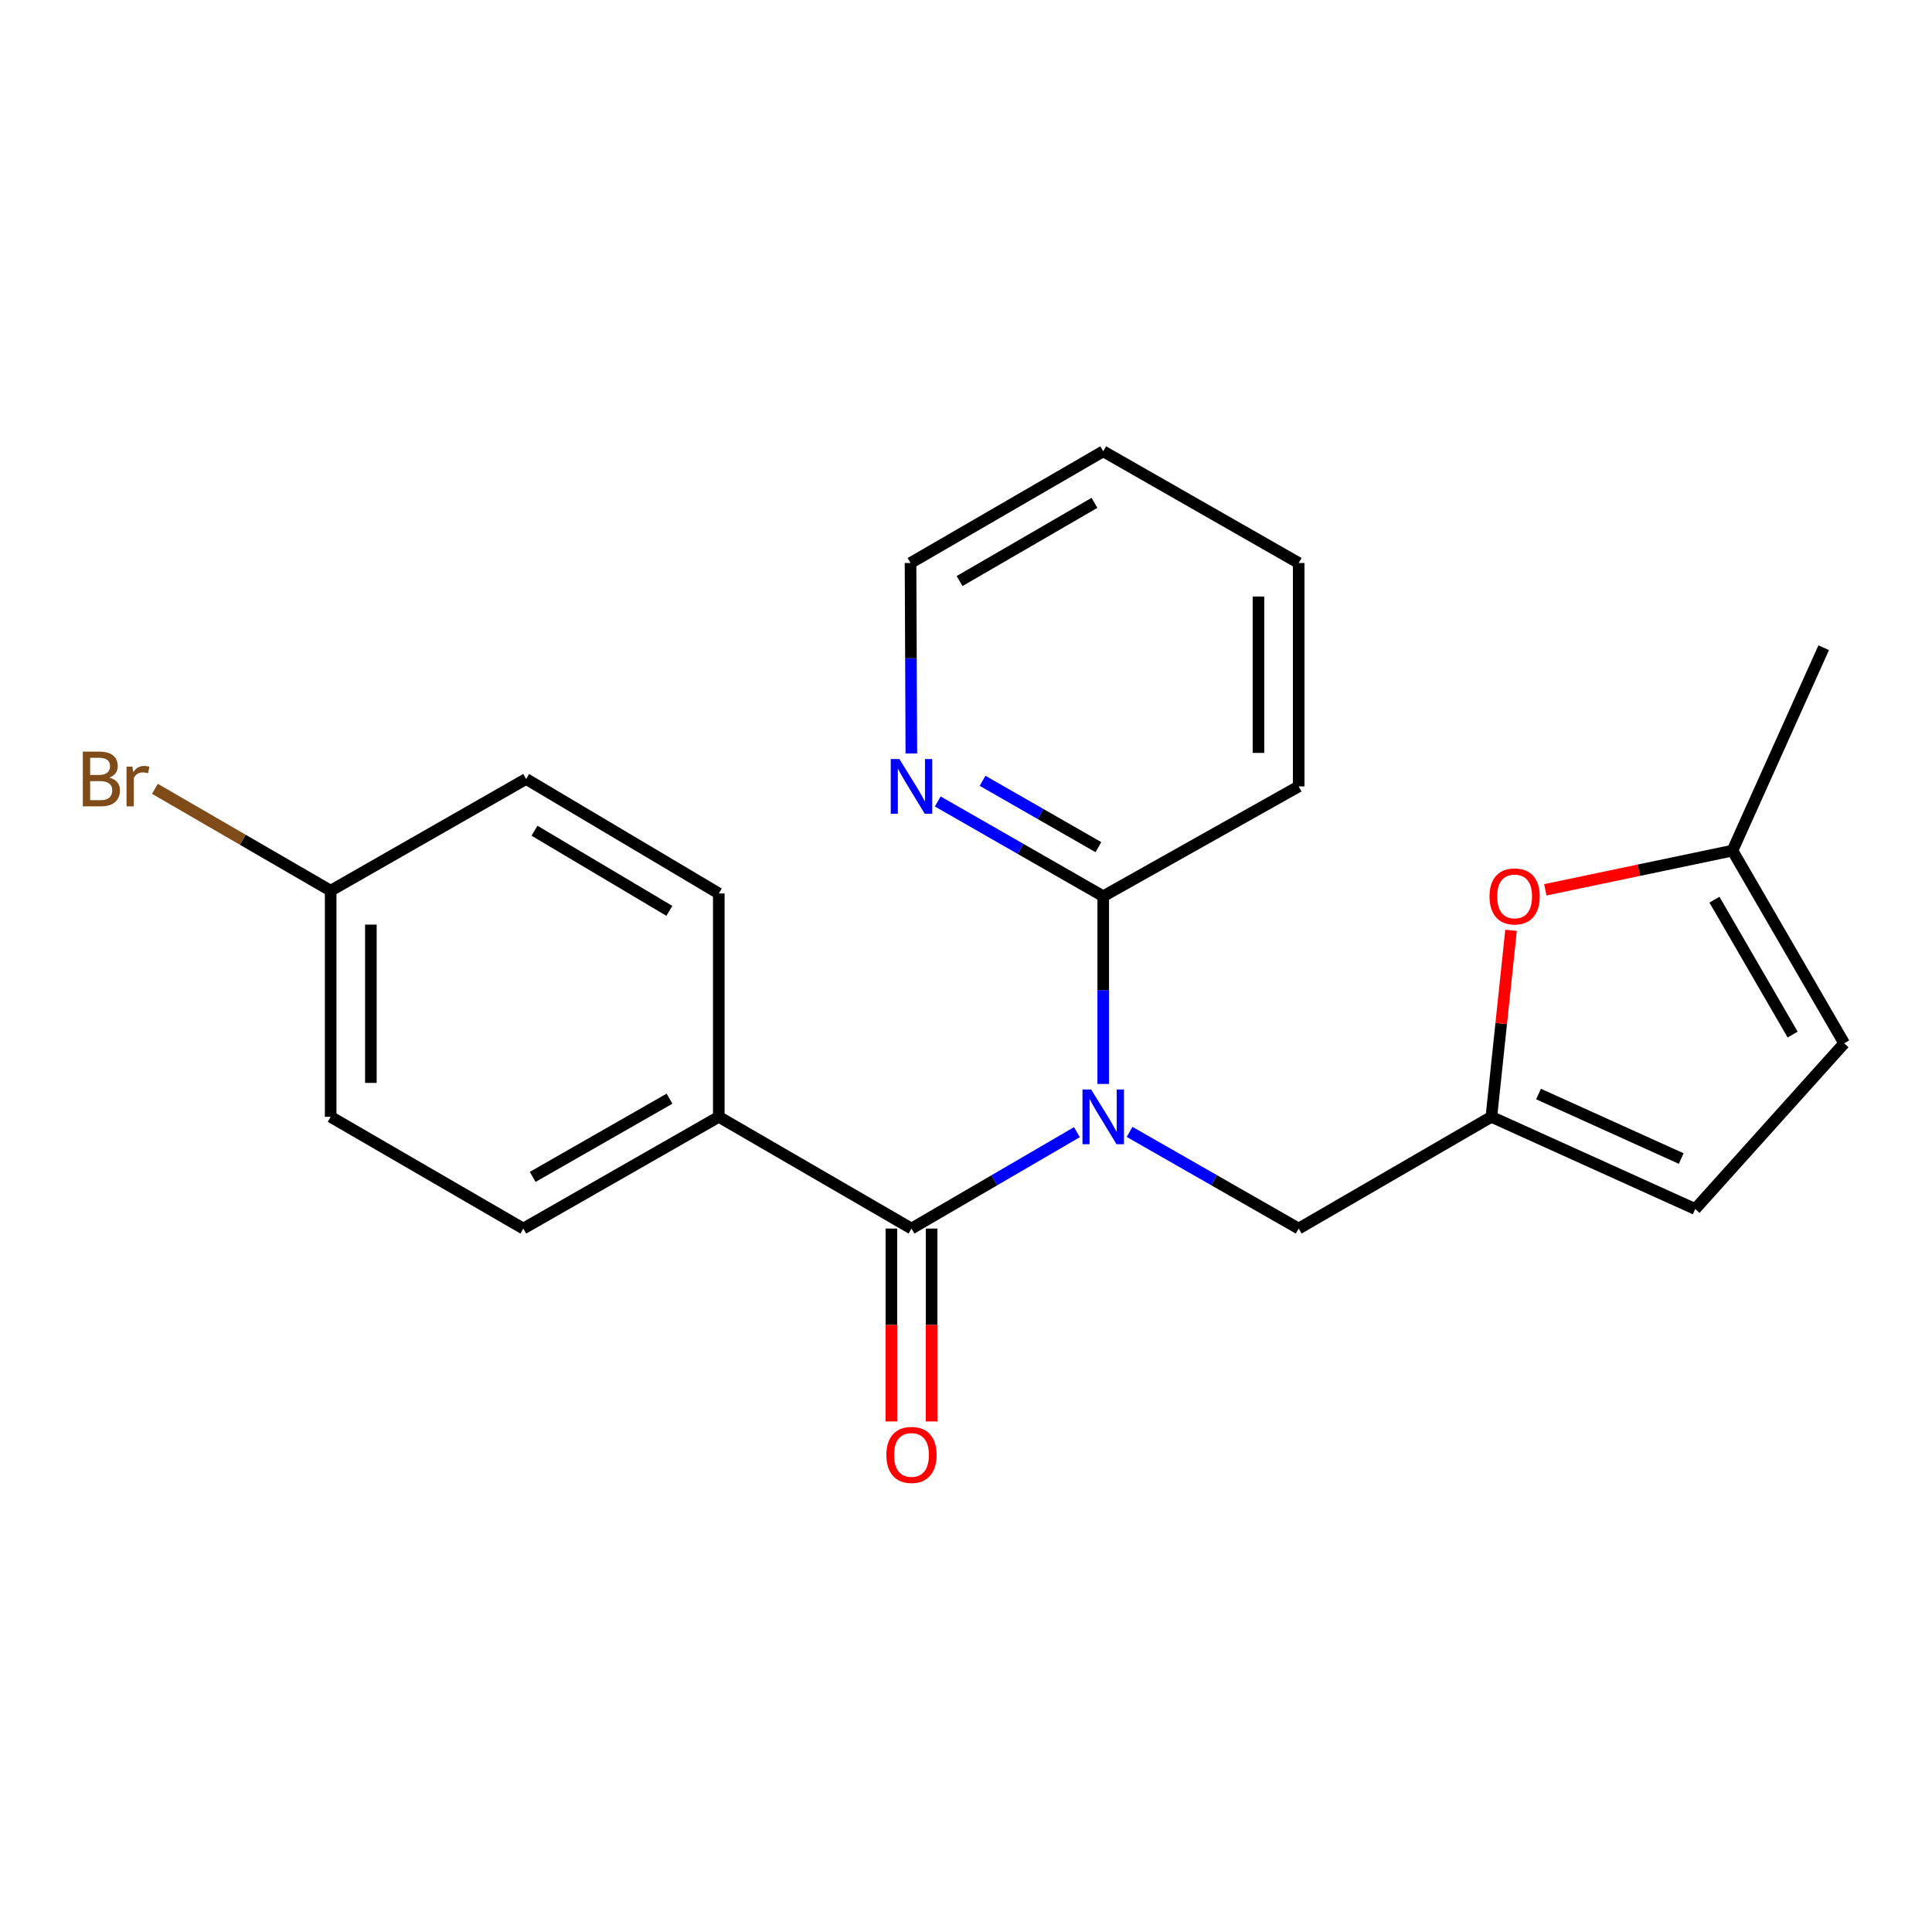 <?xml version='1.0' encoding='iso-8859-1'?>
<svg version='1.1' baseProfile='full'
              xmlns='http://www.w3.org/2000/svg'
                      xmlns:rdkit='http://www.rdkit.org/xml'
                      xmlns:xlink='http://www.w3.org/1999/xlink'
                  xml:space='preserve'
width='1000px' height='1000px' viewBox='0 0 1000 1000'>
<!-- END OF HEADER -->
<rect style='opacity:1.0;fill:#FFFFFF;stroke:none' width='1000' height='1000' x='0' y='0'> </rect>
<path class='bond-0' d='M 557.416,586 L 514.601,610.952' style='fill:none;fill-rule:evenodd;stroke:#0000FF;stroke-width:6px;stroke-linecap:butt;stroke-linejoin:miter;stroke-opacity:1' />
<path class='bond-0' d='M 514.601,610.952 L 471.787,635.903' style='fill:none;fill-rule:evenodd;stroke:#000000;stroke-width:6px;stroke-linecap:butt;stroke-linejoin:miter;stroke-opacity:1' />
<path class='bond-2' d='M 571.028,561.053 L 571.028,512.476' style='fill:none;fill-rule:evenodd;stroke:#0000FF;stroke-width:6px;stroke-linecap:butt;stroke-linejoin:miter;stroke-opacity:1' />
<path class='bond-2' d='M 571.028,512.476 L 571.028,463.899' style='fill:none;fill-rule:evenodd;stroke:#000000;stroke-width:6px;stroke-linecap:butt;stroke-linejoin:miter;stroke-opacity:1' />
<path class='bond-4' d='M 584.681,585.873 L 628.441,610.888' style='fill:none;fill-rule:evenodd;stroke:#0000FF;stroke-width:6px;stroke-linecap:butt;stroke-linejoin:miter;stroke-opacity:1' />
<path class='bond-4' d='M 628.441,610.888 L 672.2,635.903' style='fill:none;fill-rule:evenodd;stroke:#000000;stroke-width:6px;stroke-linecap:butt;stroke-linejoin:miter;stroke-opacity:1' />
<path class='bond-7' d='M 471.787,635.903 L 372.048,578.068' style='fill:none;fill-rule:evenodd;stroke:#000000;stroke-width:6px;stroke-linecap:butt;stroke-linejoin:miter;stroke-opacity:1' />
<path class='bond-10' d='M 461.38,635.903 L 461.38,685.821' style='fill:none;fill-rule:evenodd;stroke:#000000;stroke-width:6px;stroke-linecap:butt;stroke-linejoin:miter;stroke-opacity:1' />
<path class='bond-10' d='M 461.38,685.821 L 461.38,735.738' style='fill:none;fill-rule:evenodd;stroke:#FF0000;stroke-width:6px;stroke-linecap:butt;stroke-linejoin:miter;stroke-opacity:1' />
<path class='bond-10' d='M 482.193,635.903 L 482.193,685.821' style='fill:none;fill-rule:evenodd;stroke:#000000;stroke-width:6px;stroke-linecap:butt;stroke-linejoin:miter;stroke-opacity:1' />
<path class='bond-10' d='M 482.193,685.821 L 482.193,735.738' style='fill:none;fill-rule:evenodd;stroke:#FF0000;stroke-width:6px;stroke-linecap:butt;stroke-linejoin:miter;stroke-opacity:1' />
<path class='bond-1' d='M 771.938,578.068 L 672.2,635.903' style='fill:none;fill-rule:evenodd;stroke:#000000;stroke-width:6px;stroke-linecap:butt;stroke-linejoin:miter;stroke-opacity:1' />
<path class='bond-3' d='M 771.938,578.068 L 777.027,529.798' style='fill:none;fill-rule:evenodd;stroke:#000000;stroke-width:6px;stroke-linecap:butt;stroke-linejoin:miter;stroke-opacity:1' />
<path class='bond-3' d='M 777.027,529.798 L 782.116,481.529' style='fill:none;fill-rule:evenodd;stroke:#FF0000;stroke-width:6px;stroke-linecap:butt;stroke-linejoin:miter;stroke-opacity:1' />
<path class='bond-6' d='M 771.938,578.068 L 877.447,625.786' style='fill:none;fill-rule:evenodd;stroke:#000000;stroke-width:6px;stroke-linecap:butt;stroke-linejoin:miter;stroke-opacity:1' />
<path class='bond-6' d='M 796.341,566.262 L 870.197,599.665' style='fill:none;fill-rule:evenodd;stroke:#000000;stroke-width:6px;stroke-linecap:butt;stroke-linejoin:miter;stroke-opacity:1' />
<path class='bond-9' d='M 571.028,463.899 L 528.207,439.368' style='fill:none;fill-rule:evenodd;stroke:#000000;stroke-width:6px;stroke-linecap:butt;stroke-linejoin:miter;stroke-opacity:1' />
<path class='bond-9' d='M 528.207,439.368 L 485.386,414.837' style='fill:none;fill-rule:evenodd;stroke:#0000FF;stroke-width:6px;stroke-linecap:butt;stroke-linejoin:miter;stroke-opacity:1' />
<path class='bond-9' d='M 568.527,438.481 L 538.553,421.309' style='fill:none;fill-rule:evenodd;stroke:#000000;stroke-width:6px;stroke-linecap:butt;stroke-linejoin:miter;stroke-opacity:1' />
<path class='bond-9' d='M 538.553,421.309 L 508.578,404.137' style='fill:none;fill-rule:evenodd;stroke:#0000FF;stroke-width:6px;stroke-linecap:butt;stroke-linejoin:miter;stroke-opacity:1' />
<path class='bond-17' d='M 571.028,463.899 L 672.2,407.046' style='fill:none;fill-rule:evenodd;stroke:#000000;stroke-width:6px;stroke-linecap:butt;stroke-linejoin:miter;stroke-opacity:1' />
<path class='bond-5' d='M 799.855,460.572 L 848.288,450.424' style='fill:none;fill-rule:evenodd;stroke:#FF0000;stroke-width:6px;stroke-linecap:butt;stroke-linejoin:miter;stroke-opacity:1' />
<path class='bond-5' d='M 848.288,450.424 L 896.721,440.277' style='fill:none;fill-rule:evenodd;stroke:#000000;stroke-width:6px;stroke-linecap:butt;stroke-linejoin:miter;stroke-opacity:1' />
<path class='bond-19' d='M 896.721,440.277 L 943.943,335.254' style='fill:none;fill-rule:evenodd;stroke:#000000;stroke-width:6px;stroke-linecap:butt;stroke-linejoin:miter;stroke-opacity:1' />
<path class='bond-22' d='M 896.721,440.277 L 954.545,540.015' style='fill:none;fill-rule:evenodd;stroke:#000000;stroke-width:6px;stroke-linecap:butt;stroke-linejoin:miter;stroke-opacity:1' />
<path class='bond-22' d='M 887.389,465.676 L 927.866,535.493' style='fill:none;fill-rule:evenodd;stroke:#000000;stroke-width:6px;stroke-linecap:butt;stroke-linejoin:miter;stroke-opacity:1' />
<path class='bond-8' d='M 877.447,625.786 L 954.545,540.015' style='fill:none;fill-rule:evenodd;stroke:#000000;stroke-width:6px;stroke-linecap:butt;stroke-linejoin:miter;stroke-opacity:1' />
<path class='bond-11' d='M 372.048,578.068 L 270.865,635.903' style='fill:none;fill-rule:evenodd;stroke:#000000;stroke-width:6px;stroke-linecap:butt;stroke-linejoin:miter;stroke-opacity:1' />
<path class='bond-11' d='M 346.543,568.674 L 275.714,609.159' style='fill:none;fill-rule:evenodd;stroke:#000000;stroke-width:6px;stroke-linecap:butt;stroke-linejoin:miter;stroke-opacity:1' />
<path class='bond-12' d='M 372.048,578.068 L 372.048,462.454' style='fill:none;fill-rule:evenodd;stroke:#000000;stroke-width:6px;stroke-linecap:butt;stroke-linejoin:miter;stroke-opacity:1' />
<path class='bond-18' d='M 471.713,389.995 L 471.501,340.702' style='fill:none;fill-rule:evenodd;stroke:#0000FF;stroke-width:6px;stroke-linecap:butt;stroke-linejoin:miter;stroke-opacity:1' />
<path class='bond-18' d='M 471.501,340.702 L 471.29,291.409' style='fill:none;fill-rule:evenodd;stroke:#000000;stroke-width:6px;stroke-linecap:butt;stroke-linejoin:miter;stroke-opacity:1' />
<path class='bond-14' d='M 270.865,635.903 L 171.149,578.068' style='fill:none;fill-rule:evenodd;stroke:#000000;stroke-width:6px;stroke-linecap:butt;stroke-linejoin:miter;stroke-opacity:1' />
<path class='bond-15' d='M 372.048,462.454 L 272.321,403.196' style='fill:none;fill-rule:evenodd;stroke:#000000;stroke-width:6px;stroke-linecap:butt;stroke-linejoin:miter;stroke-opacity:1' />
<path class='bond-15' d='M 346.458,471.457 L 276.649,429.977' style='fill:none;fill-rule:evenodd;stroke:#000000;stroke-width:6px;stroke-linecap:butt;stroke-linejoin:miter;stroke-opacity:1' />
<path class='bond-13' d='M 171.149,461.02 L 272.321,403.196' style='fill:none;fill-rule:evenodd;stroke:#000000;stroke-width:6px;stroke-linecap:butt;stroke-linejoin:miter;stroke-opacity:1' />
<path class='bond-16' d='M 171.149,461.02 L 125.666,434.653' style='fill:none;fill-rule:evenodd;stroke:#000000;stroke-width:6px;stroke-linecap:butt;stroke-linejoin:miter;stroke-opacity:1' />
<path class='bond-16' d='M 125.666,434.653 L 80.182,408.287' style='fill:none;fill-rule:evenodd;stroke:#7F4C19;stroke-width:6px;stroke-linecap:butt;stroke-linejoin:miter;stroke-opacity:1' />
<path class='bond-24' d='M 171.149,461.02 L 171.149,578.068' style='fill:none;fill-rule:evenodd;stroke:#000000;stroke-width:6px;stroke-linecap:butt;stroke-linejoin:miter;stroke-opacity:1' />
<path class='bond-24' d='M 191.962,478.577 L 191.962,560.51' style='fill:none;fill-rule:evenodd;stroke:#000000;stroke-width:6px;stroke-linecap:butt;stroke-linejoin:miter;stroke-opacity:1' />
<path class='bond-20' d='M 672.2,407.046 L 672.2,291.409' style='fill:none;fill-rule:evenodd;stroke:#000000;stroke-width:6px;stroke-linecap:butt;stroke-linejoin:miter;stroke-opacity:1' />
<path class='bond-20' d='M 651.387,389.701 L 651.387,308.755' style='fill:none;fill-rule:evenodd;stroke:#000000;stroke-width:6px;stroke-linecap:butt;stroke-linejoin:miter;stroke-opacity:1' />
<path class='bond-23' d='M 471.29,291.409 L 571.028,233.597' style='fill:none;fill-rule:evenodd;stroke:#000000;stroke-width:6px;stroke-linecap:butt;stroke-linejoin:miter;stroke-opacity:1' />
<path class='bond-23' d='M 496.687,300.744 L 566.504,260.275' style='fill:none;fill-rule:evenodd;stroke:#000000;stroke-width:6px;stroke-linecap:butt;stroke-linejoin:miter;stroke-opacity:1' />
<path class='bond-21' d='M 672.2,291.409 L 571.028,233.597' style='fill:none;fill-rule:evenodd;stroke:#000000;stroke-width:6px;stroke-linecap:butt;stroke-linejoin:miter;stroke-opacity:1' />
<path  class='atom-0' d='M 564.768 563.908
L 574.048 578.908
Q 574.968 580.388, 576.448 583.068
Q 577.928 585.748, 578.008 585.908
L 578.008 563.908
L 581.768 563.908
L 581.768 592.228
L 577.888 592.228
L 567.928 575.828
Q 566.768 573.908, 565.528 571.708
Q 564.328 569.508, 563.968 568.828
L 563.968 592.228
L 560.288 592.228
L 560.288 563.908
L 564.768 563.908
' fill='#0000FF'/>
<path  class='atom-4' d='M 770.975 463.979
Q 770.975 457.179, 774.335 453.379
Q 777.695 449.579, 783.975 449.579
Q 790.255 449.579, 793.615 453.379
Q 796.975 457.179, 796.975 463.979
Q 796.975 470.859, 793.575 474.779
Q 790.175 478.659, 783.975 478.659
Q 777.735 478.659, 774.335 474.779
Q 770.975 470.899, 770.975 463.979
M 783.975 475.459
Q 788.295 475.459, 790.615 472.579
Q 792.975 469.659, 792.975 463.979
Q 792.975 458.419, 790.615 455.619
Q 788.295 452.779, 783.975 452.779
Q 779.655 452.779, 777.295 455.579
Q 774.975 458.379, 774.975 463.979
Q 774.975 469.699, 777.295 472.579
Q 779.655 475.459, 783.975 475.459
' fill='#FF0000'/>
<path  class='atom-10' d='M 465.527 392.886
L 474.807 407.886
Q 475.727 409.366, 477.207 412.046
Q 478.687 414.726, 478.767 414.886
L 478.767 392.886
L 482.527 392.886
L 482.527 421.206
L 478.647 421.206
L 468.687 404.806
Q 467.527 402.886, 466.287 400.686
Q 465.087 398.486, 464.727 397.806
L 464.727 421.206
L 461.047 421.206
L 461.047 392.886
L 465.527 392.886
' fill='#0000FF'/>
<path  class='atom-11' d='M 458.787 753.065
Q 458.787 746.265, 462.147 742.465
Q 465.507 738.665, 471.787 738.665
Q 478.067 738.665, 481.427 742.465
Q 484.787 746.265, 484.787 753.065
Q 484.787 759.945, 481.387 763.865
Q 477.987 767.745, 471.787 767.745
Q 465.547 767.745, 462.147 763.865
Q 458.787 759.985, 458.787 753.065
M 471.787 764.545
Q 476.107 764.545, 478.427 761.665
Q 480.787 758.745, 480.787 753.065
Q 480.787 747.505, 478.427 744.705
Q 476.107 741.865, 471.787 741.865
Q 467.467 741.865, 465.107 744.665
Q 462.787 747.465, 462.787 753.065
Q 462.787 758.785, 465.107 761.665
Q 467.467 764.545, 471.787 764.545
' fill='#FF0000'/>
<path  class='atom-17' d='M 56.619 402.476
Q 59.339 403.236, 60.699 404.916
Q 62.099 406.556, 62.099 408.996
Q 62.099 412.916, 59.579 415.156
Q 57.099 417.356, 52.379 417.356
L 42.859 417.356
L 42.859 389.036
L 51.219 389.036
Q 56.059 389.036, 58.499 390.996
Q 60.939 392.956, 60.939 396.556
Q 60.939 400.836, 56.619 402.476
M 46.659 392.236
L 46.659 401.116
L 51.219 401.116
Q 54.019 401.116, 55.459 399.996
Q 56.939 398.836, 56.939 396.556
Q 56.939 392.236, 51.219 392.236
L 46.659 392.236
M 52.379 414.156
Q 55.139 414.156, 56.619 412.836
Q 58.099 411.516, 58.099 408.996
Q 58.099 406.676, 56.459 405.516
Q 54.859 404.316, 51.779 404.316
L 46.659 404.316
L 46.659 414.156
L 52.379 414.156
' fill='#7F4C19'/>
<path  class='atom-17' d='M 68.539 396.796
L 68.979 399.636
Q 71.139 396.436, 74.659 396.436
Q 75.779 396.436, 77.299 396.836
L 76.699 400.196
Q 74.979 399.796, 74.019 399.796
Q 72.339 399.796, 71.219 400.476
Q 70.139 401.116, 69.259 402.676
L 69.259 417.356
L 65.499 417.356
L 65.499 396.796
L 68.539 396.796
' fill='#7F4C19'/>
</svg>
